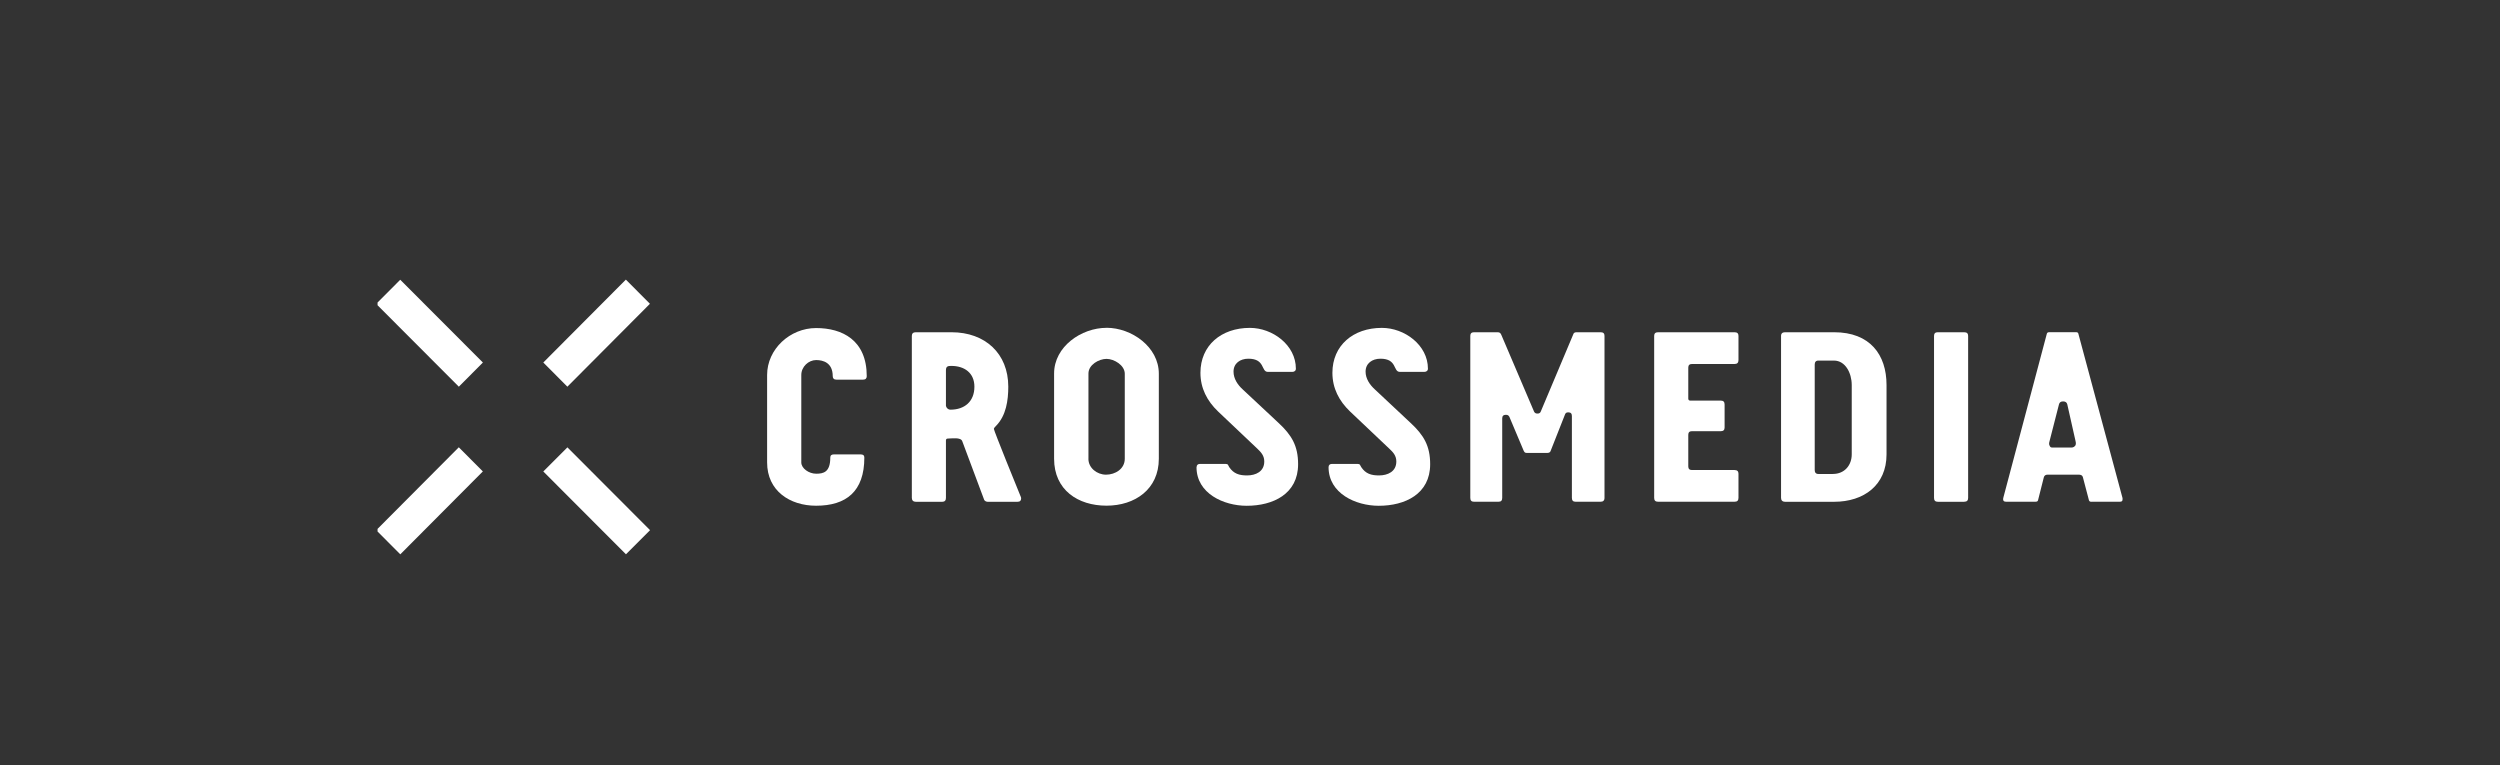 <svg width="245" height="75" viewBox="0 0 245 75" fill="none" xmlns="http://www.w3.org/2000/svg">
<rect x="0" y="0" width="245" height="75" fill="#333333" stroke="none"/>
<g clip-path="url(#clip0_5502_45115)">
<path d="M84.594 37.205H81.967C81.727 37.205 81.608 37.08 81.608 36.866C81.608 35.548 80.675 35.286 79.982 35.286C79.241 35.286 78.527 35.934 78.527 36.75V45.321C78.527 45.896 79.267 46.424 79.982 46.424C80.696 46.424 81.368 46.278 81.368 44.844C81.368 44.63 81.483 44.531 81.727 44.531H84.346C84.59 44.531 84.705 44.63 84.705 44.844C84.705 48.171 82.917 49.561 79.977 49.561C77.402 49.561 75.177 48.098 75.177 45.321V36.75C75.177 34.209 77.423 32.149 79.977 32.149C82.532 32.149 84.941 33.325 84.941 36.866C84.941 37.08 84.825 37.205 84.585 37.205" fill="white"/>
<path d="M99.719 49.175H96.788C96.664 49.175 96.501 49.102 96.45 48.986L94.302 43.239C94.161 42.827 93.275 42.977 92.92 42.977C92.775 42.977 92.702 43.024 92.702 43.166V48.797C92.702 49.037 92.586 49.175 92.347 49.175H89.745C89.501 49.175 89.36 49.033 89.36 48.797V32.916C89.36 32.676 89.501 32.56 89.745 32.56H93.25C96.54 32.56 98.812 34.642 98.812 37.895C98.812 39.239 98.598 40.719 97.639 41.706C97.571 41.797 97.4 41.921 97.4 42.037C97.4 42.209 99.762 48.029 100.001 48.599C100.027 48.672 100.074 48.745 100.074 48.818C100.074 49.059 99.959 49.175 99.715 49.175H99.719ZM92.698 39.689C92.698 39.929 92.886 40.148 93.151 40.148C94.512 40.148 95.492 39.359 95.492 37.895C95.492 36.53 94.49 35.861 93.25 35.861C92.937 35.861 92.702 35.861 92.702 36.29V39.689H92.698Z" fill="white"/>
<path d="M108.435 32.122C110.891 32.122 113.565 33.989 113.565 36.625V44.955C113.565 47.951 111.225 49.556 108.435 49.556C105.645 49.556 103.301 48.024 103.301 44.955V36.603C103.301 33.968 105.975 32.127 108.435 32.127V32.122ZM106.664 44.96C106.664 45.874 107.524 46.518 108.388 46.518C109.299 46.518 110.228 45.947 110.228 44.96V36.629C110.228 35.788 109.175 35.17 108.439 35.17C107.703 35.17 106.668 35.74 106.668 36.603V44.96H106.664Z" fill="white"/>
<path d="M117.266 45.776C117.266 45.562 117.408 45.463 117.596 45.463H120.107C120.368 45.463 120.347 45.587 120.462 45.776C120.895 46.424 121.447 46.592 122.208 46.592C123.064 46.592 123.898 46.214 123.898 45.227C123.898 44.652 123.586 44.321 123.209 43.961L119.367 40.321C118.293 39.291 117.643 38.046 117.643 36.535C117.643 33.857 119.671 32.132 122.491 32.132C124.707 32.132 126.996 33.81 126.996 36.132C126.996 36.346 126.829 36.445 126.641 36.445H124.253C123.564 36.445 124.014 35.153 122.341 35.153C121.528 35.153 120.886 35.608 120.886 36.419C120.886 37.111 121.288 37.711 121.789 38.166L125.302 41.45C126.589 42.643 127.214 43.699 127.214 45.493C127.214 48.416 124.754 49.566 122.174 49.566C119.928 49.566 117.258 48.364 117.258 45.78" fill="white"/>
<path d="M130.199 45.776C130.199 45.562 130.34 45.463 130.537 45.463H133.04C133.301 45.463 133.28 45.587 133.4 45.776C133.827 46.424 134.375 46.592 135.141 46.592C136.001 46.592 136.84 46.214 136.84 45.227C136.84 44.652 136.527 44.321 136.142 43.961L132.3 40.321C131.226 39.291 130.576 38.046 130.576 36.535C130.576 33.857 132.608 32.132 135.423 32.132C137.64 32.132 139.937 33.81 139.937 36.132C139.937 36.346 139.766 36.445 139.578 36.445H137.19C136.502 36.445 136.951 35.153 135.286 35.153C134.474 35.153 133.827 35.608 133.827 36.419C133.827 37.111 134.238 37.711 134.739 38.166L138.243 41.45C139.531 42.643 140.156 43.699 140.156 45.493C140.156 48.416 137.695 49.566 135.115 49.566C132.873 49.566 130.199 48.364 130.199 45.78" fill="white"/>
<path d="M157.241 48.792C157.241 49.054 157.1 49.17 156.865 49.17H154.405C154.165 49.17 154.045 49.054 154.045 48.792V40.767C154.045 40.526 153.93 40.41 153.69 40.41C153.502 40.41 153.429 40.479 153.378 40.599L151.991 44.114C151.949 44.286 151.85 44.385 151.662 44.385H149.604C149.437 44.385 149.394 44.312 149.317 44.166L147.914 40.839C147.841 40.724 147.773 40.651 147.576 40.651C147.336 40.651 147.217 40.767 147.217 41.007V48.792C147.217 49.054 147.101 49.17 146.861 49.17H144.448C144.209 49.17 144.089 49.054 144.089 48.792V32.916C144.089 32.676 144.213 32.56 144.448 32.56H146.763C146.951 32.56 147.05 32.629 147.122 32.8L150.34 40.342C150.413 40.466 150.485 40.53 150.678 40.53C150.849 40.53 150.939 40.462 150.99 40.342L154.165 32.8C154.212 32.629 154.306 32.56 154.503 32.56H156.865C157.126 32.56 157.241 32.676 157.241 32.916V48.792Z" fill="white"/>
<path d="M170.371 32.916V35.285C170.371 35.547 170.247 35.672 169.986 35.672H165.81C165.571 35.672 165.451 35.788 165.451 36.028V39.071C165.451 39.187 165.524 39.26 165.648 39.26H168.651C168.891 39.26 169.011 39.384 169.011 39.646V41.895C169.011 42.136 168.887 42.256 168.651 42.256H165.81C165.571 42.256 165.451 42.372 165.451 42.612V45.707C165.451 45.947 165.575 46.063 165.81 46.063H169.986C170.247 46.063 170.371 46.187 170.371 46.423V48.792C170.371 49.054 170.247 49.17 169.986 49.17H162.494C162.233 49.17 162.109 49.054 162.109 48.792V32.916C162.109 32.676 162.233 32.56 162.494 32.56H169.986C170.247 32.56 170.371 32.676 170.371 32.916Z" fill="white"/>
<path d="M174.543 48.792V32.916C174.543 32.676 174.688 32.56 174.928 32.56H179.746C183.259 32.56 184.88 34.758 184.88 37.732V44.531C184.88 47.544 182.655 49.175 179.746 49.175H174.928C174.688 49.175 174.543 49.033 174.543 48.797V48.792ZM178.197 46.449H179.609C180.798 46.449 181.47 45.561 181.47 44.531V37.732C181.47 36.556 180.845 35.337 179.729 35.337H178.197C177.957 35.337 177.842 35.483 177.842 35.723V46.063C177.842 46.303 177.957 46.449 178.197 46.449Z" fill="white"/>
<path d="M192.492 49.175H189.92C189.659 49.175 189.535 49.059 189.535 48.797V32.916C189.535 32.676 189.659 32.56 189.89 32.56H192.492C192.753 32.56 192.877 32.676 192.877 32.916V48.792C192.877 49.054 192.753 49.17 192.492 49.17" fill="white"/>
<path d="M204.98 49.176C204.809 49.176 204.762 49.128 204.719 49.034L204.12 46.755C204.073 46.587 203.932 46.515 203.709 46.515H200.68C200.492 46.515 200.342 46.587 200.295 46.776L199.726 49.03C199.7 49.12 199.628 49.171 199.465 49.171H196.603C196.359 49.171 196.243 49.056 196.342 48.716L200.586 32.72C200.612 32.604 200.685 32.553 200.847 32.553H203.423C203.594 32.553 203.662 32.6 203.684 32.72L208.009 48.815V48.957C208.009 49.103 207.937 49.171 207.723 49.171H204.98V49.176ZM202.182 39.338C201.968 39.338 201.827 39.428 201.78 39.626L200.847 43.266C200.8 43.433 200.8 43.553 200.847 43.643C200.92 43.789 200.945 43.858 201.108 43.858H203.021C203.162 43.858 203.282 43.789 203.38 43.669C203.448 43.553 203.448 43.407 203.406 43.24L202.593 39.626C202.546 39.428 202.405 39.338 202.182 39.338Z" fill="white"/>
<path d="M39.224 27.415L36.866 29.78L44.966 37.896L47.323 35.527L39.224 27.415Z" fill="white"/>
<path d="M63.705 51.956L55.606 43.84L53.244 46.205L61.344 54.321L63.705 51.956Z" fill="white"/>
<path d="M36.871 51.96L39.229 54.325L47.319 46.2L44.962 43.835L36.871 51.96Z" fill="white"/>
<path d="M63.693 29.771L61.335 27.402L53.244 35.526L55.602 37.896L63.693 29.771Z" fill="white"/>
</g>
<defs>
<clipPath id="clip0_5502_45115">
<rect width="171" height="47.172" fill="white" transform="translate(37 14)"/>
</clipPath>
</defs>
</svg>
